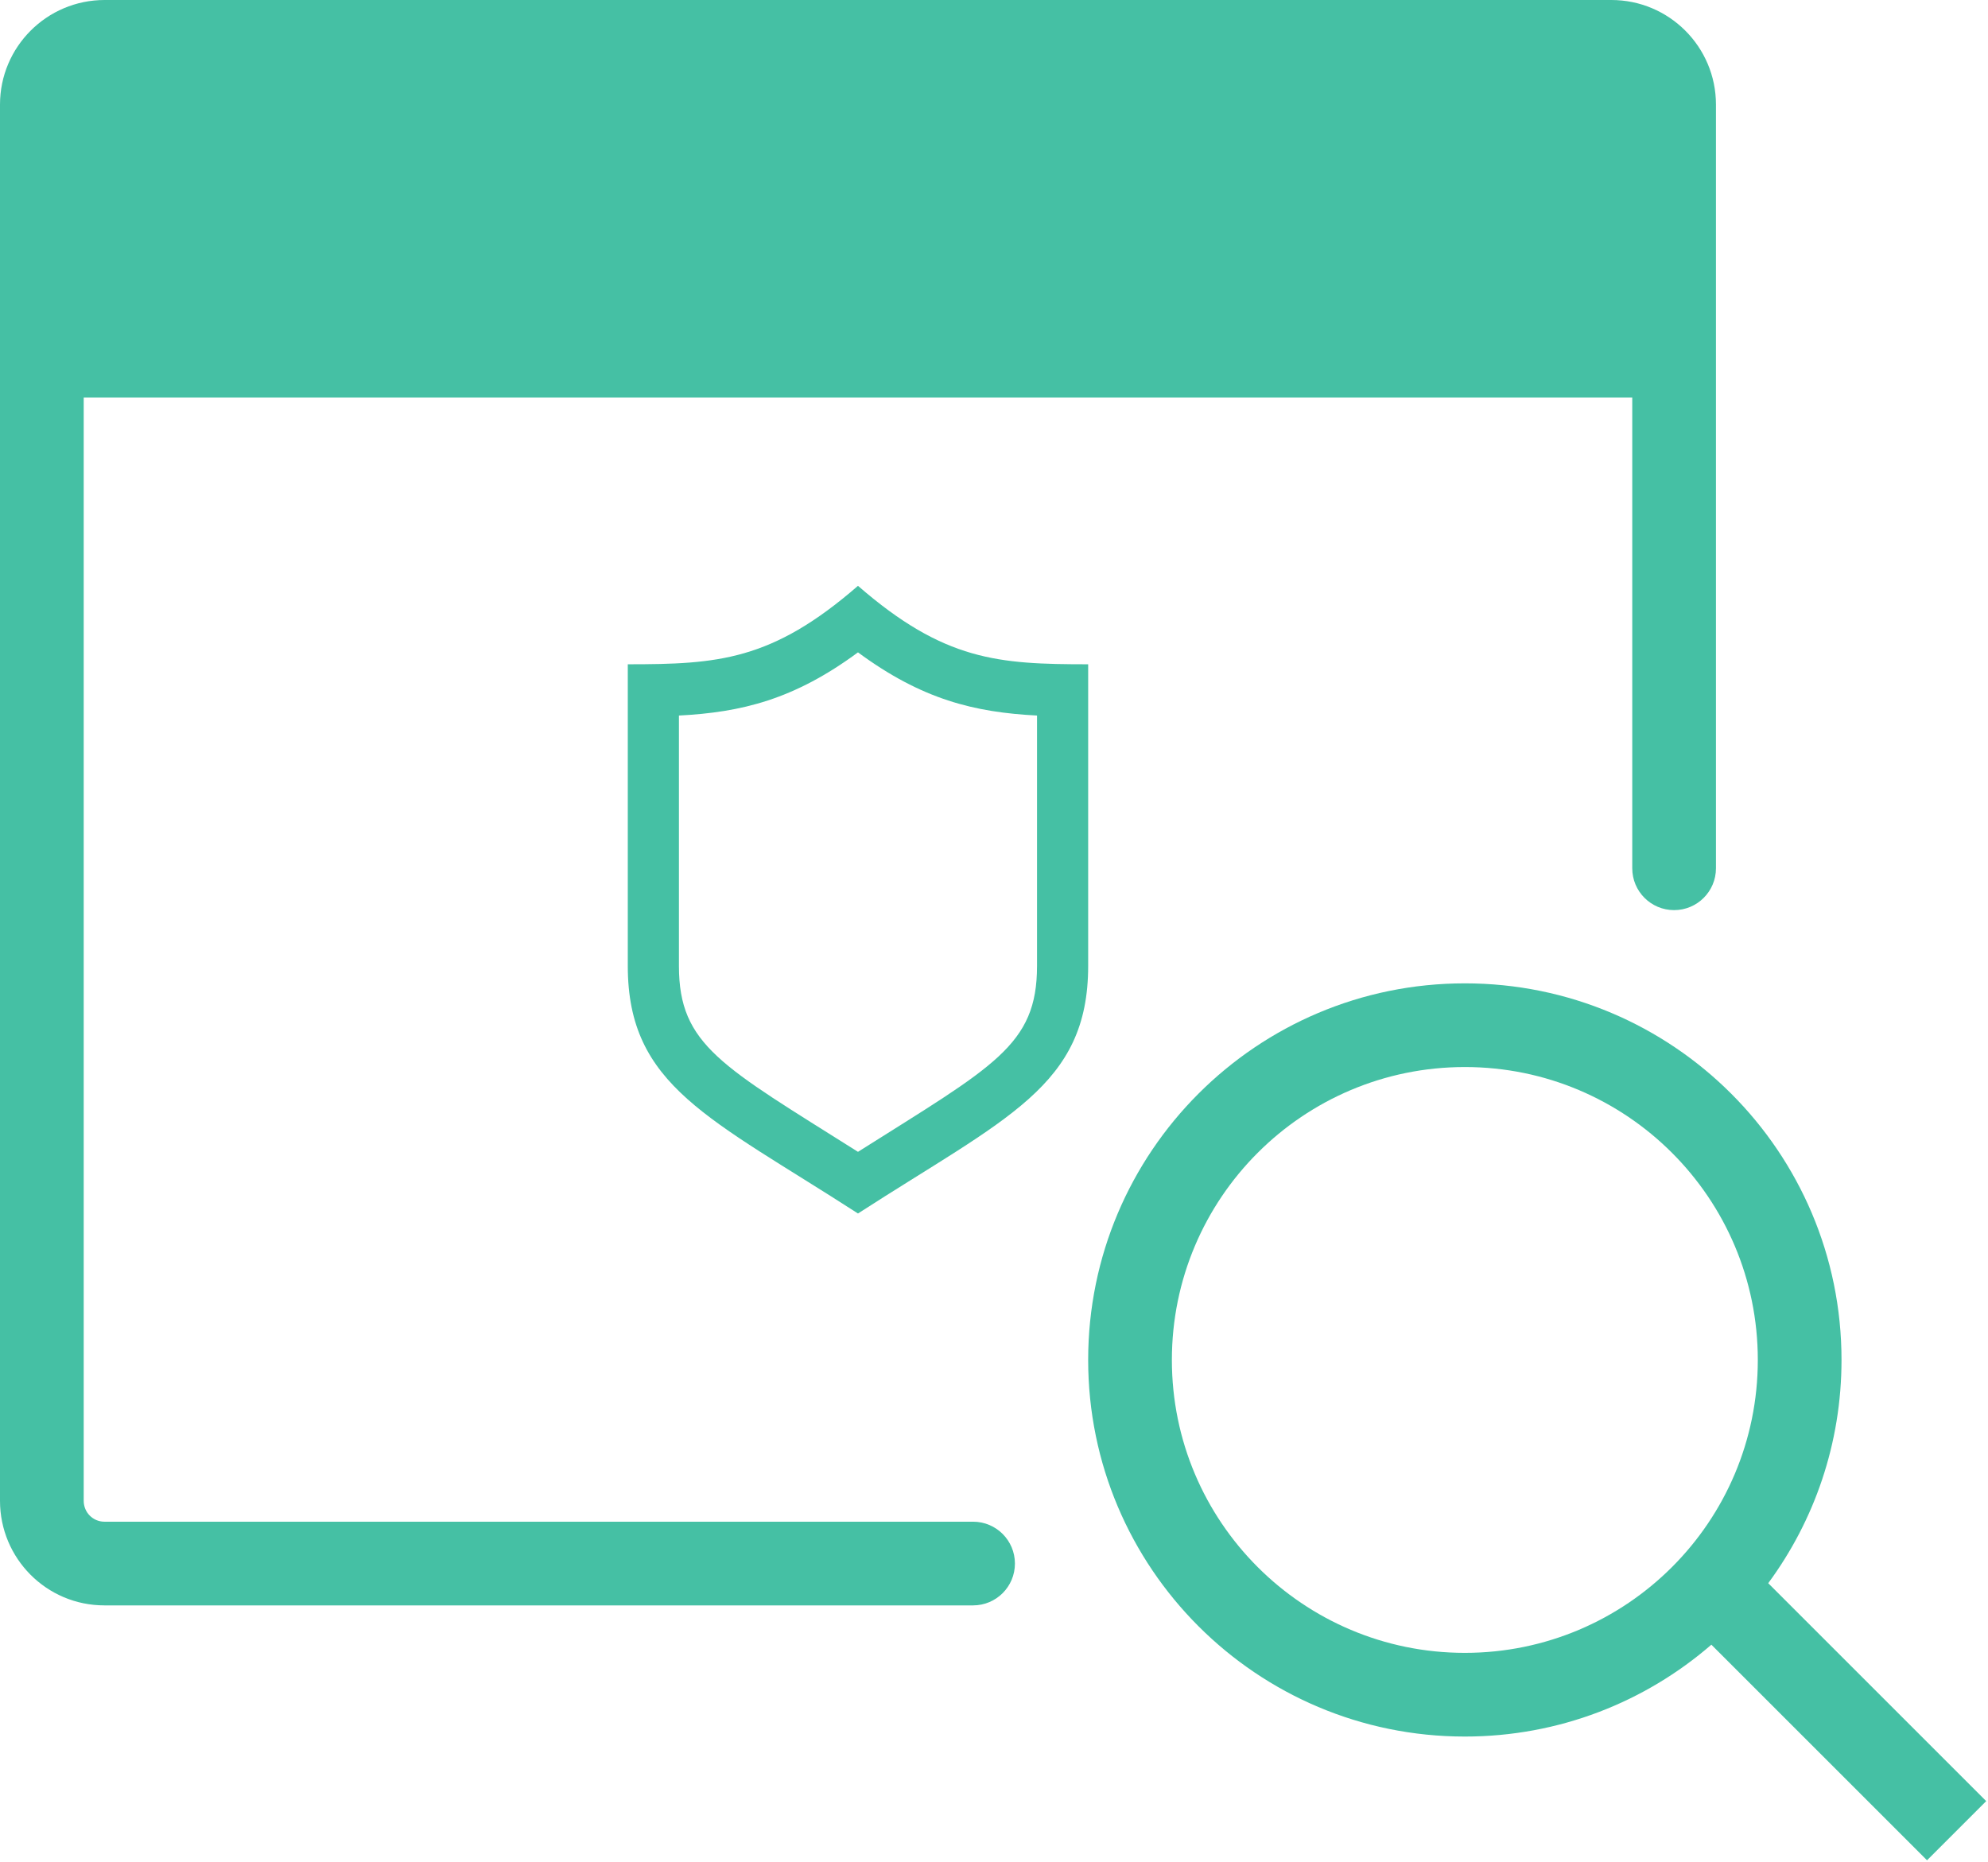 <svg width="95" height="89" viewBox="0 0 95 89" fill="none" xmlns="http://www.w3.org/2000/svg">
<path d="M52 31.75V46.169C52 51.922 48.085 53.424 41 58C33.915 53.424 30 51.922 30 46.169V31.75C34.297 31.75 36.88 31.582 41 28C45.12 31.582 47.703 31.75 52 31.75ZM49.556 34.2C46.566 34.045 44.056 33.436 41 31.18C37.944 33.436 35.434 34.045 32.444 34.2V46.169C32.444 49.971 34.51 50.956 41 55.053C47.494 50.951 49.556 49.971 49.556 46.169V34.2Z" fill="#45C0A4"/>
<path fill-rule="evenodd" clip-rule="evenodd" d="M5 0C2.239 0 0 2.239 0 5V71.731C0 74.484 2.22 76.731 4.99 76.731H46.5C47.605 76.731 48.5 75.836 48.5 74.731C48.5 73.627 47.605 72.731 46.5 72.731H4.99C4.446 72.731 4 72.292 4 71.731V19H78V41.5C78 42.605 78.895 43.5 80 43.5C81.105 43.5 82 42.605 82 41.5V5C82 2.239 79.761 0 77 0H5Z" fill="#45C0A4"/>
<path fill-rule="evenodd" clip-rule="evenodd" d="M84 65C84 72.732 77.732 79 70 79C62.268 79 56 72.732 56 65C56 57.268 62.268 51 70 51C77.732 51 84 57.268 84 65ZM81.781 78.609C78.624 81.345 74.505 83 70 83C60.059 83 52 74.941 52 65C52 55.059 60.059 47 70 47C79.941 47 88 55.059 88 65C88 68.994 86.699 72.684 84.498 75.67L94.914 86.086L92.086 88.914L81.781 78.609Z" fill="#45C0A4"/>
</svg>
